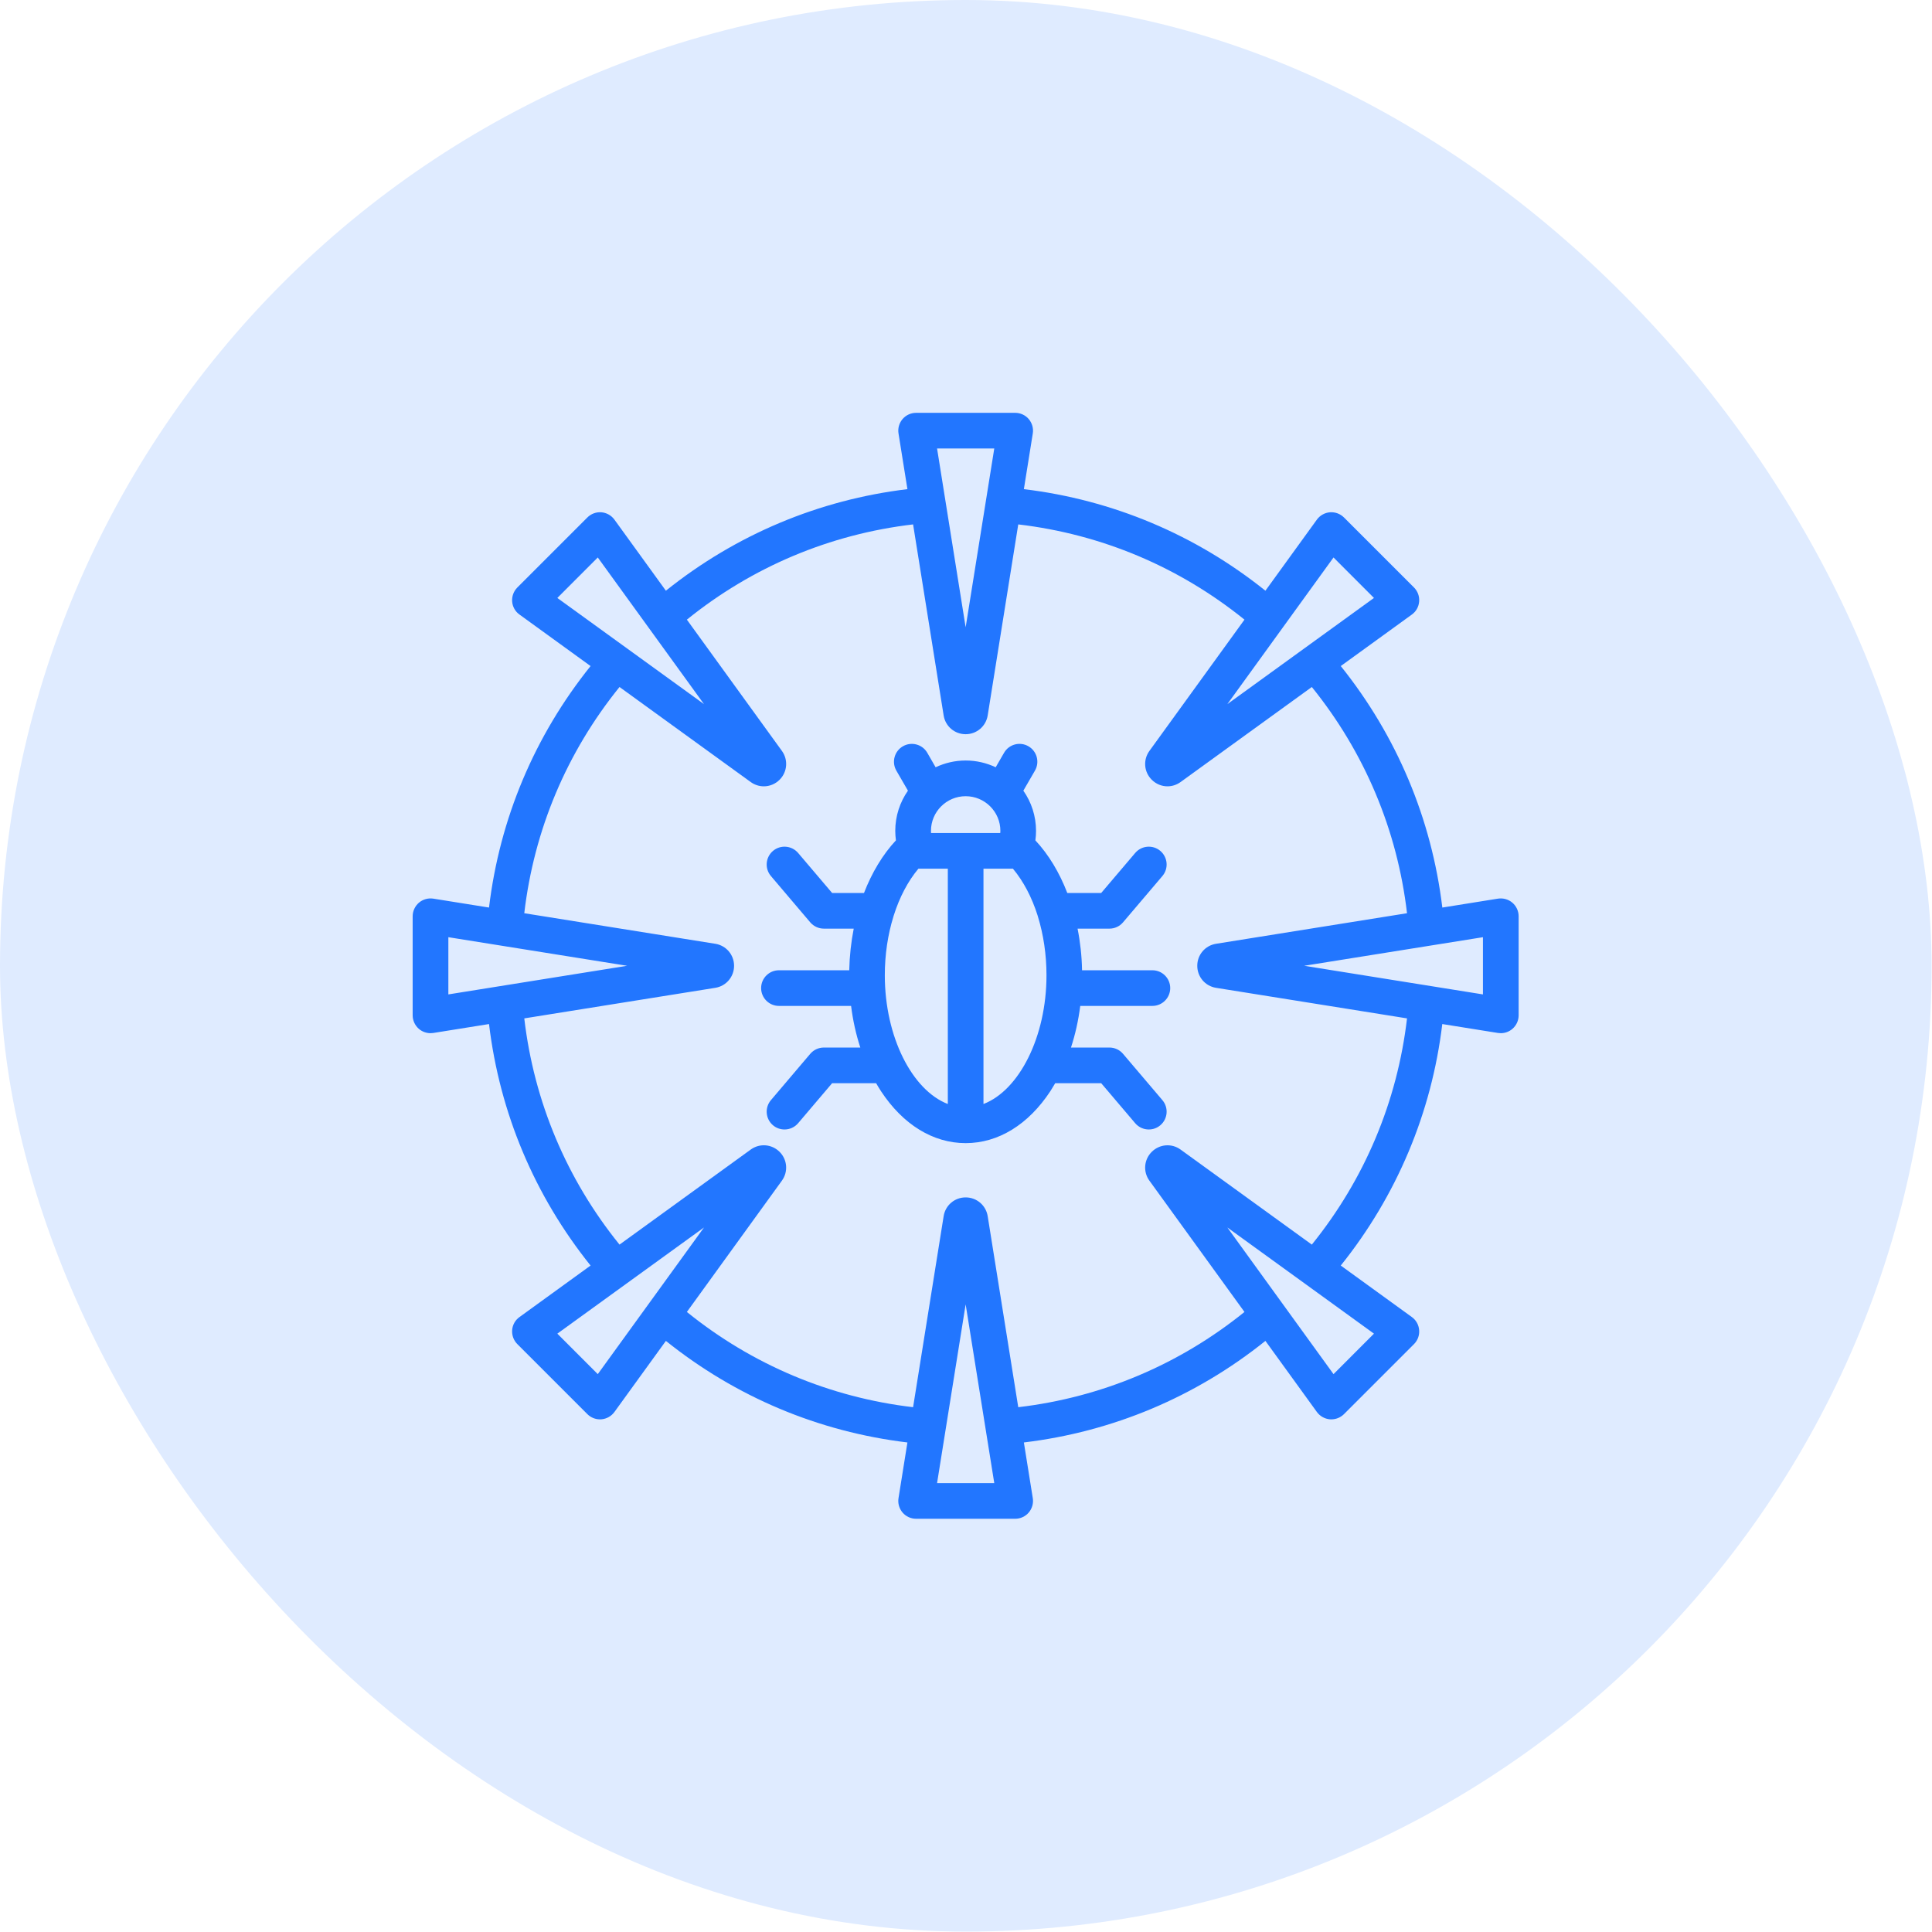 <svg width="44" height="44" viewBox="0 0 44 44" fill="none" xmlns="http://www.w3.org/2000/svg">
<rect width="43.991" height="43.991" rx="21.995" fill="#DFEBFF"/>
<g clip-path="url(#clip0_13122_2695)">
<path d="M26.244 22.097H24.643C24.637 21.773 24.602 21.455 24.541 21.149H25.267C25.386 21.149 25.499 21.097 25.576 21.006L26.472 19.952C26.618 19.781 26.597 19.525 26.426 19.379C26.255 19.234 25.998 19.255 25.853 19.426L25.079 20.337H24.307C24.128 19.872 23.882 19.462 23.58 19.139C23.59 19.068 23.595 18.996 23.595 18.923C23.595 18.583 23.488 18.267 23.306 18.007L23.57 17.551C23.683 17.356 23.616 17.108 23.422 16.996C23.227 16.883 22.979 16.95 22.867 17.144L22.676 17.474C22.469 17.376 22.237 17.32 21.992 17.32C21.748 17.32 21.516 17.376 21.308 17.474L21.118 17.144C21.006 16.95 20.757 16.884 20.563 16.996C20.369 17.108 20.302 17.356 20.414 17.551L20.678 18.007C20.496 18.267 20.389 18.583 20.389 18.923C20.389 18.996 20.395 19.068 20.404 19.139C20.103 19.462 19.857 19.872 19.677 20.337H18.951L18.177 19.426C18.031 19.255 17.775 19.234 17.604 19.379C17.433 19.525 17.412 19.781 17.558 19.952L18.453 21.006C18.531 21.097 18.644 21.149 18.763 21.149H19.443C19.383 21.455 19.348 21.773 19.341 22.097H17.74C17.516 22.097 17.334 22.279 17.334 22.503C17.334 22.727 17.516 22.909 17.74 22.909H19.383C19.424 23.239 19.495 23.557 19.593 23.857H18.763C18.644 23.857 18.531 23.909 18.453 24L17.558 25.054C17.412 25.225 17.433 25.482 17.604 25.627C17.68 25.692 17.774 25.723 17.867 25.723C17.982 25.723 18.096 25.675 18.177 25.58L18.951 24.669H19.953C19.989 24.731 20.025 24.792 20.064 24.851C20.566 25.614 21.251 26.034 21.992 26.034C22.734 26.034 23.419 25.614 23.921 24.851C23.959 24.792 23.996 24.731 24.032 24.669H25.079L25.853 25.58C25.934 25.675 26.048 25.723 26.163 25.723C26.256 25.723 26.349 25.692 26.426 25.627C26.597 25.482 26.618 25.225 26.472 25.054L25.576 24C25.499 23.909 25.386 23.857 25.267 23.857H24.391C24.489 23.557 24.56 23.239 24.602 22.909H26.244C26.469 22.909 26.651 22.727 26.651 22.503C26.651 22.279 26.469 22.097 26.244 22.097ZM22.783 18.923C22.783 18.939 22.781 18.956 22.78 18.972H21.204C21.203 18.956 21.202 18.939 21.202 18.923C21.202 18.487 21.556 18.133 21.992 18.133C22.428 18.133 22.783 18.487 22.783 18.923ZM20.151 22.211C20.151 21.739 20.22 21.284 20.347 20.875C20.35 20.866 20.352 20.857 20.355 20.848C20.486 20.435 20.676 20.07 20.916 19.784H21.586V25.143C20.776 24.831 20.151 23.616 20.151 22.211ZM22.398 25.143V19.784H23.069C23.308 20.07 23.499 20.434 23.63 20.847C23.632 20.857 23.635 20.866 23.638 20.875C23.764 21.284 23.833 21.739 23.833 22.211C23.833 23.616 23.209 24.832 22.398 25.143ZM34.443 20.558C34.353 20.481 34.233 20.448 34.115 20.466L32.848 20.669C32.604 18.647 31.811 16.761 30.535 15.169L32.154 13.996C32.25 13.927 32.311 13.818 32.32 13.7C32.33 13.581 32.287 13.464 32.203 13.38L30.608 11.785C30.523 11.701 30.407 11.658 30.288 11.667C30.169 11.677 30.061 11.738 29.991 11.834L28.819 13.453C27.226 12.177 25.341 11.384 23.318 11.14L23.521 9.872C23.54 9.755 23.506 9.635 23.429 9.544C23.352 9.454 23.239 9.402 23.12 9.402H20.864C20.745 9.402 20.632 9.454 20.555 9.544C20.478 9.635 20.444 9.755 20.463 9.872L20.666 11.14C18.644 11.384 16.758 12.177 15.165 13.453L13.993 11.834C13.923 11.738 13.815 11.677 13.696 11.667C13.577 11.658 13.461 11.701 13.377 11.785L11.782 13.38C11.698 13.464 11.655 13.581 11.664 13.7C11.673 13.818 11.734 13.927 11.831 13.996L13.45 15.169C12.173 16.761 11.38 18.647 11.137 20.669L9.869 20.466C9.751 20.448 9.632 20.481 9.541 20.558C9.451 20.636 9.398 20.749 9.398 20.868V23.123C9.398 23.242 9.451 23.355 9.541 23.433C9.615 23.496 9.709 23.53 9.805 23.53C9.826 23.53 9.848 23.528 9.869 23.525L11.137 23.322C11.38 25.344 12.173 27.23 13.45 28.822L11.831 29.995C11.734 30.064 11.673 30.173 11.664 30.291C11.655 30.41 11.698 30.527 11.782 30.611L13.377 32.206C13.453 32.282 13.557 32.325 13.664 32.325C13.675 32.325 13.685 32.325 13.696 32.324C13.815 32.314 13.923 32.253 13.993 32.157L15.165 30.538C16.758 31.815 18.644 32.608 20.666 32.851L20.463 34.119C20.444 34.236 20.478 34.356 20.555 34.447C20.632 34.537 20.745 34.589 20.864 34.589H23.12C23.239 34.589 23.352 34.537 23.429 34.447C23.506 34.356 23.54 34.236 23.521 34.119L23.318 32.851C25.34 32.608 27.226 31.815 28.819 30.538L29.991 32.157C30.061 32.253 30.169 32.314 30.288 32.324C30.299 32.325 30.309 32.325 30.32 32.325C30.428 32.325 30.531 32.282 30.608 32.206L32.203 30.611C32.287 30.527 32.33 30.41 32.32 30.291C32.311 30.173 32.25 30.064 32.154 29.995L30.535 28.822C31.811 27.23 32.604 25.344 32.847 23.322L34.115 23.525C34.137 23.528 34.158 23.53 34.18 23.53C34.276 23.53 34.369 23.496 34.443 23.433C34.534 23.355 34.586 23.242 34.586 23.123V20.868C34.586 20.749 34.534 20.636 34.443 20.558ZM30.37 12.696L31.291 13.618L27.952 16.036L30.37 12.696ZM22.644 10.214L21.992 14.286L21.341 10.214H22.644ZM13.614 12.696L16.033 16.036L12.693 13.618L13.614 12.696ZM10.211 21.344L14.282 21.995L10.211 22.647V21.344ZM13.614 31.295L12.693 30.373L16.033 27.955L13.614 31.295ZM21.341 33.777L21.992 29.706L22.644 33.777H21.341ZM30.37 31.295L27.952 27.955L31.291 30.373L30.37 31.295ZM29.876 28.345L26.886 26.18C26.683 26.033 26.407 26.056 26.23 26.233C26.052 26.41 26.03 26.687 26.177 26.889L28.342 29.879C26.853 31.081 25.086 31.825 23.19 32.048L22.494 27.697C22.454 27.45 22.243 27.27 21.992 27.27C21.741 27.27 21.53 27.45 21.491 27.697V27.697L20.795 32.048C18.899 31.825 17.131 31.081 15.643 29.879L17.807 26.889C17.954 26.686 17.932 26.41 17.755 26.233C17.577 26.055 17.301 26.033 17.098 26.18C17.098 26.18 17.098 26.18 17.098 26.18L14.109 28.345C12.906 26.857 12.162 25.089 11.94 23.193L16.291 22.497C16.538 22.457 16.718 22.246 16.718 21.995C16.718 21.745 16.538 21.534 16.291 21.494L11.94 20.798C12.162 18.902 12.906 17.134 14.109 15.646L17.098 17.811C17.188 17.876 17.292 17.908 17.396 17.908C17.526 17.908 17.656 17.857 17.755 17.758C17.932 17.581 17.954 17.305 17.808 17.102L15.643 14.112C17.131 12.91 18.899 12.166 20.795 11.943L21.491 16.294C21.53 16.541 21.741 16.721 21.992 16.721C22.243 16.721 22.454 16.541 22.494 16.294L23.19 11.943C25.086 12.166 26.853 12.91 28.342 14.112L26.177 17.102C26.03 17.305 26.052 17.581 26.23 17.758C26.329 17.857 26.458 17.908 26.589 17.908C26.692 17.908 26.796 17.876 26.886 17.811L26.886 17.811L29.876 15.646C31.078 17.134 31.822 18.902 32.044 20.798L27.694 21.494C27.446 21.534 27.267 21.745 27.267 21.995C27.267 22.246 27.446 22.457 27.694 22.497L32.044 23.193C31.822 25.089 31.078 26.857 29.876 28.345ZM17.574 26.839L17.575 26.838L17.575 26.838C17.575 26.839 17.574 26.839 17.574 26.839ZM27.823 21.695L27.822 21.695C27.822 21.695 27.823 21.695 27.823 21.695ZM33.773 22.647L29.702 21.995L33.773 21.344V22.647Z" fill="#2276FF"/>
</g>
<defs>
<clipPath id="clip0_13122_2695">
<rect width="26" height="26" fill="white" transform="translate(8.992 8.995)"/>
</clipPath>
</defs>
</svg>
